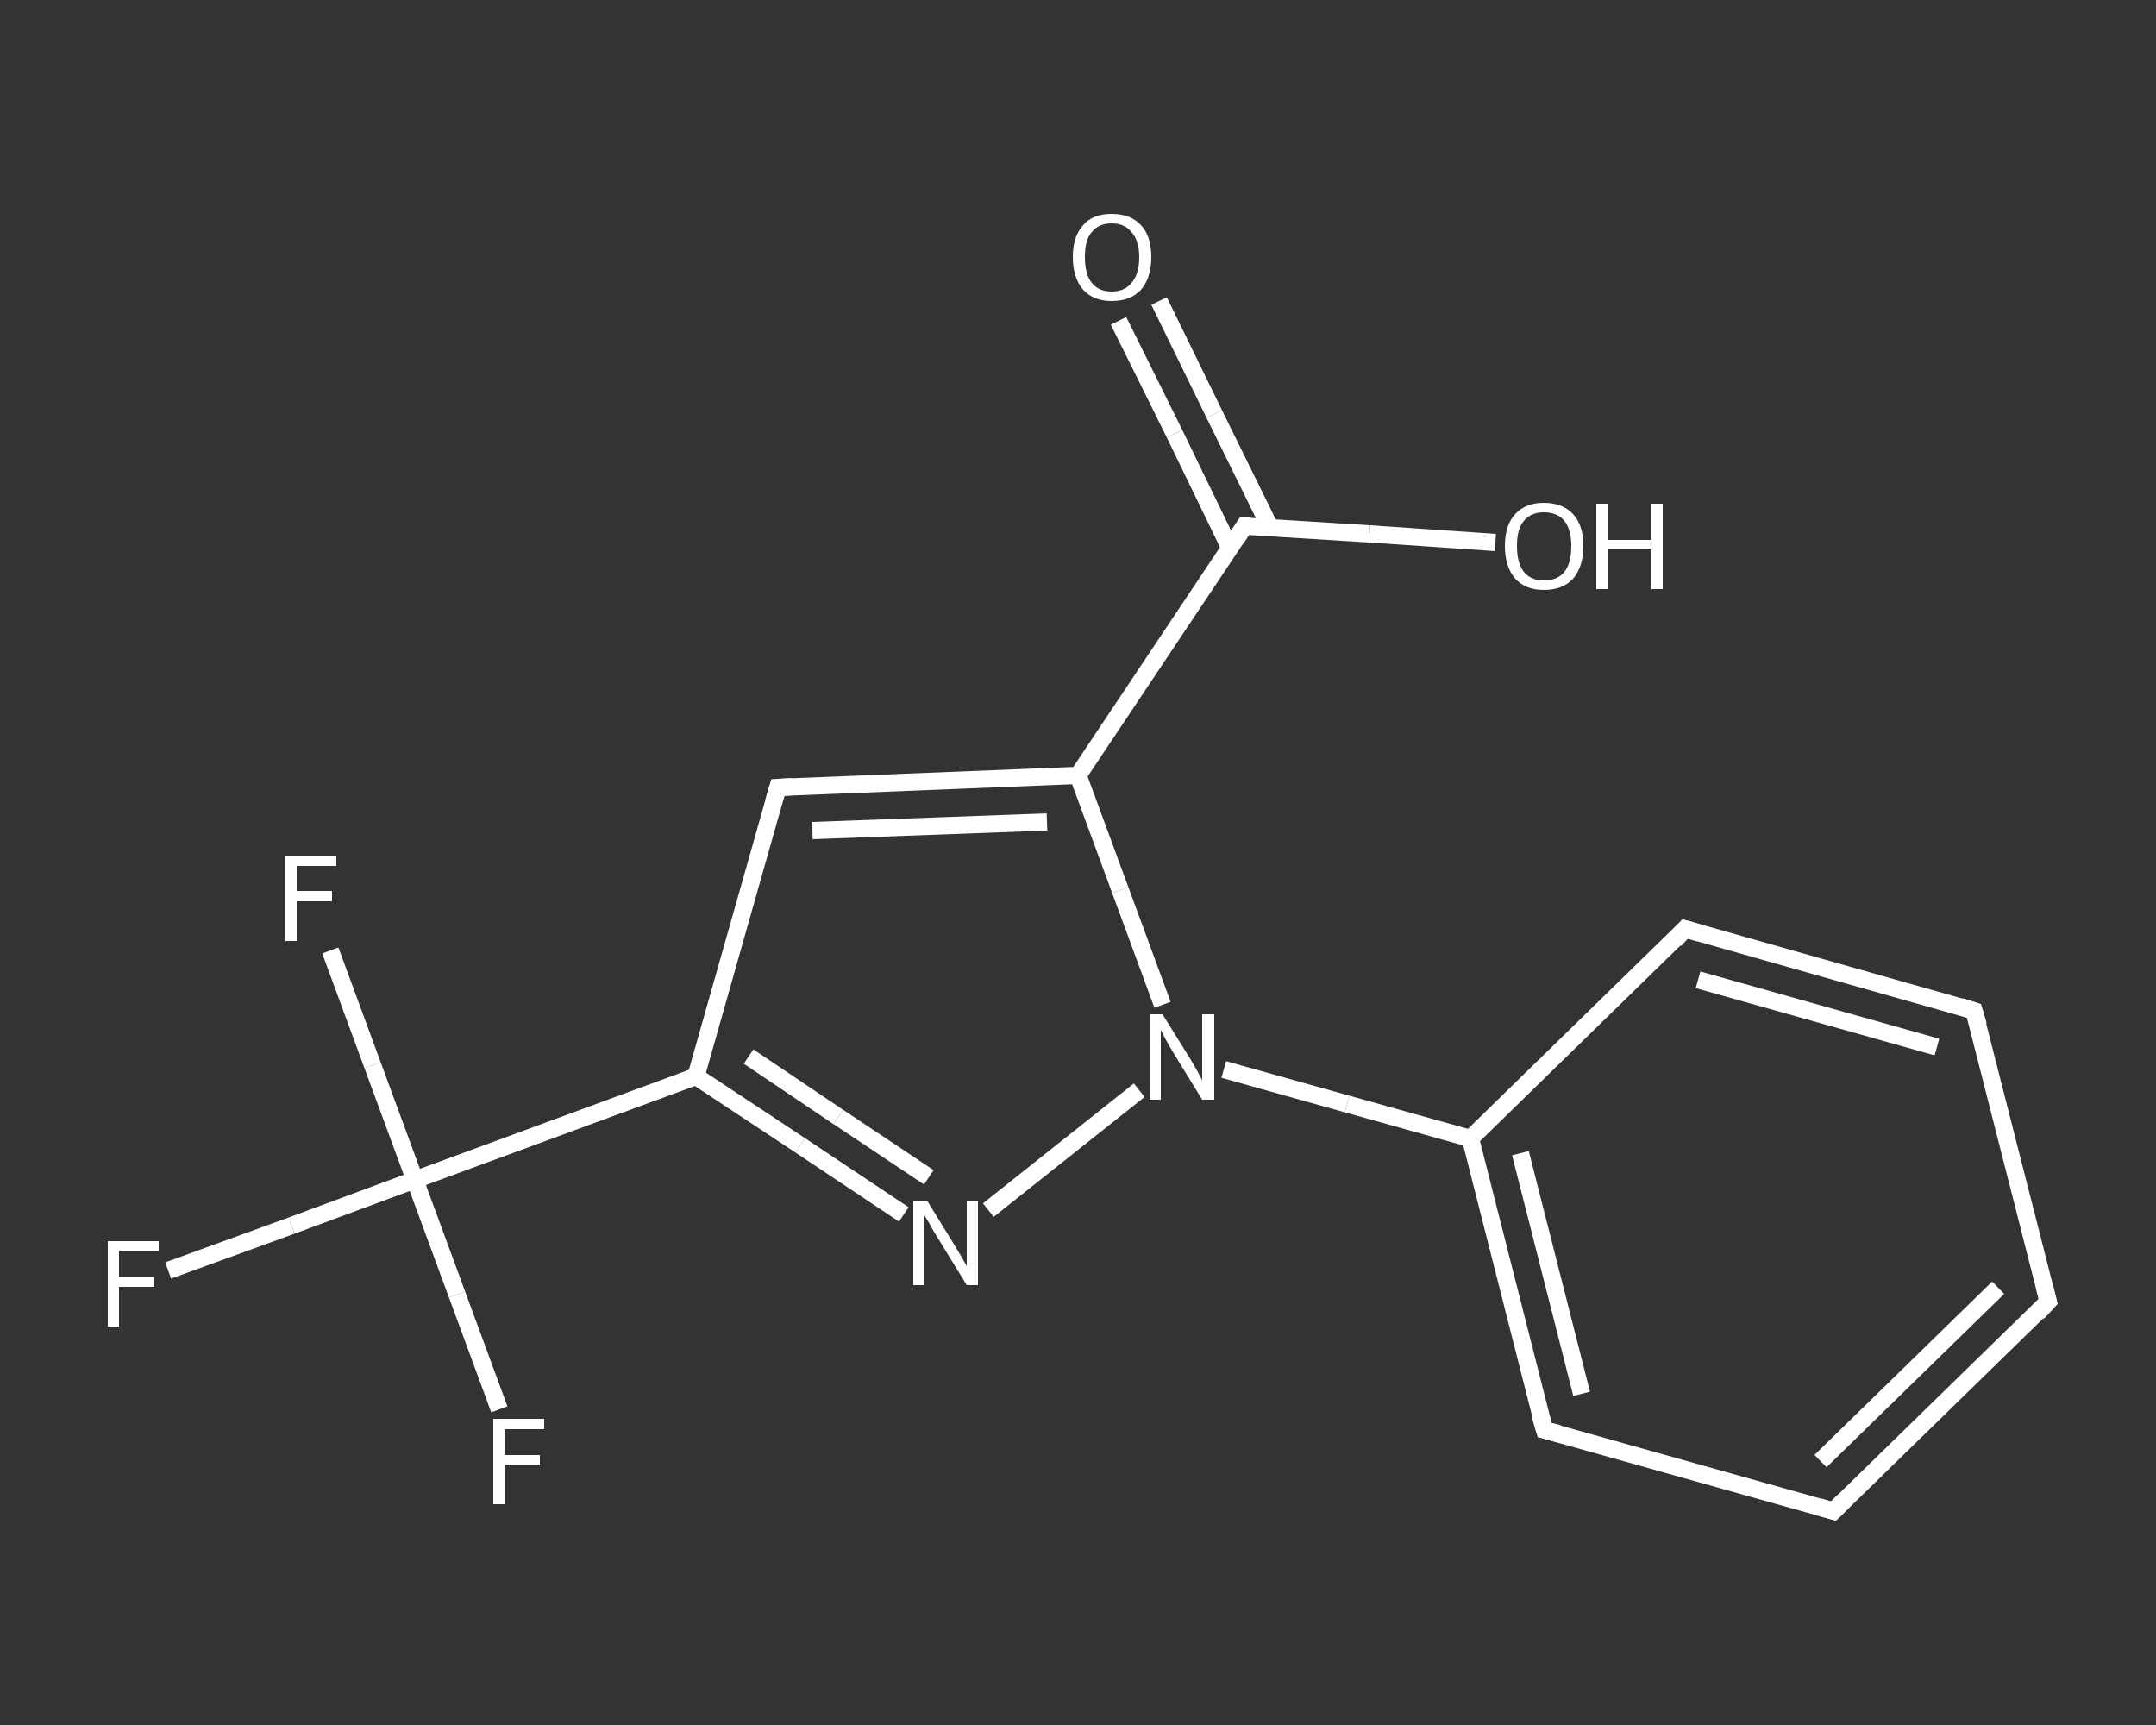 <?xml version='1.0' encoding='iso-8859-1'?>
<svg version='1.1' baseProfile='full'
              xmlns='http://www.w3.org/2000/svg'
                      xmlns:rdkit='http://www.rdkit.org/xml'
                      xmlns:xlink='http://www.w3.org/1999/xlink'
                  xml:space='preserve'
width='250px' height='200px' viewBox='0 0 250 200'>
<rect x="0" y="0" width="250" height="200" fill="#333333" stroke="none"/>
<!-- END OF HEADER -->
<rect style='opacity:1.0;fill:transparent;stroke:none' width='250.0' height='200.0' x='0.0' y='0.0'> </rect>
<path class='bond-0 atom-0 atom-1' d='M 134.4,34.9 L 140.8,48.0' style='fill:none;fill-rule:evenodd;stroke:#FFFFFF;stroke-width:2.0px;stroke-linecap:butt;stroke-linejoin:miter;stroke-opacity:1' />
<path class='bond-0 atom-0 atom-1' d='M 140.8,48.0 L 147.3,61.2' style='fill:none;fill-rule:evenodd;stroke:#FFFFFF;stroke-width:2.0px;stroke-linecap:butt;stroke-linejoin:miter;stroke-opacity:1' />
<path class='bond-0 atom-0 atom-1' d='M 129.7,37.2 L 136.2,50.3' style='fill:none;fill-rule:evenodd;stroke:#FFFFFF;stroke-width:2.0px;stroke-linecap:butt;stroke-linejoin:miter;stroke-opacity:1' />
<path class='bond-0 atom-0 atom-1' d='M 136.2,50.3 L 142.6,63.5' style='fill:none;fill-rule:evenodd;stroke:#FFFFFF;stroke-width:2.0px;stroke-linecap:butt;stroke-linejoin:miter;stroke-opacity:1' />
<path class='bond-1 atom-1 atom-2' d='M 144.3,61.0 L 158.8,61.9' style='fill:none;fill-rule:evenodd;stroke:#FFFFFF;stroke-width:2.0px;stroke-linecap:butt;stroke-linejoin:miter;stroke-opacity:1' />
<path class='bond-1 atom-1 atom-2' d='M 158.8,61.9 L 173.4,62.9' style='fill:none;fill-rule:evenodd;stroke:#FFFFFF;stroke-width:2.0px;stroke-linecap:butt;stroke-linejoin:miter;stroke-opacity:1' />
<path class='bond-2 atom-1 atom-3' d='M 144.3,61.0 L 125.0,89.9' style='fill:none;fill-rule:evenodd;stroke:#FFFFFF;stroke-width:2.0px;stroke-linecap:butt;stroke-linejoin:miter;stroke-opacity:1' />
<path class='bond-3 atom-3 atom-4' d='M 125.0,89.9 L 90.2,91.3' style='fill:none;fill-rule:evenodd;stroke:#FFFFFF;stroke-width:2.0px;stroke-linecap:butt;stroke-linejoin:miter;stroke-opacity:1' />
<path class='bond-3 atom-3 atom-4' d='M 121.4,95.3 L 94.2,96.3' style='fill:none;fill-rule:evenodd;stroke:#FFFFFF;stroke-width:2.0px;stroke-linecap:butt;stroke-linejoin:miter;stroke-opacity:1' />
<path class='bond-4 atom-4 atom-5' d='M 90.2,91.3 L 80.7,124.8' style='fill:none;fill-rule:evenodd;stroke:#FFFFFF;stroke-width:2.0px;stroke-linecap:butt;stroke-linejoin:miter;stroke-opacity:1' />
<path class='bond-5 atom-5 atom-6' d='M 80.7,124.8 L 48.1,136.8' style='fill:none;fill-rule:evenodd;stroke:#FFFFFF;stroke-width:2.0px;stroke-linecap:butt;stroke-linejoin:miter;stroke-opacity:1' />
<path class='bond-6 atom-6 atom-7' d='M 48.1,136.8 L 33.8,142.1' style='fill:none;fill-rule:evenodd;stroke:#FFFFFF;stroke-width:2.0px;stroke-linecap:butt;stroke-linejoin:miter;stroke-opacity:1' />
<path class='bond-6 atom-6 atom-7' d='M 33.8,142.1 L 19.5,147.3' style='fill:none;fill-rule:evenodd;stroke:#FFFFFF;stroke-width:2.0px;stroke-linecap:butt;stroke-linejoin:miter;stroke-opacity:1' />
<path class='bond-7 atom-6 atom-8' d='M 48.1,136.8 L 43.2,123.5' style='fill:none;fill-rule:evenodd;stroke:#FFFFFF;stroke-width:2.0px;stroke-linecap:butt;stroke-linejoin:miter;stroke-opacity:1' />
<path class='bond-7 atom-6 atom-8' d='M 43.2,123.5 L 38.3,110.2' style='fill:none;fill-rule:evenodd;stroke:#FFFFFF;stroke-width:2.0px;stroke-linecap:butt;stroke-linejoin:miter;stroke-opacity:1' />
<path class='bond-8 atom-6 atom-9' d='M 48.1,136.8 L 53.0,150.1' style='fill:none;fill-rule:evenodd;stroke:#FFFFFF;stroke-width:2.0px;stroke-linecap:butt;stroke-linejoin:miter;stroke-opacity:1' />
<path class='bond-8 atom-6 atom-9' d='M 53.0,150.1 L 57.9,163.4' style='fill:none;fill-rule:evenodd;stroke:#FFFFFF;stroke-width:2.0px;stroke-linecap:butt;stroke-linejoin:miter;stroke-opacity:1' />
<path class='bond-9 atom-5 atom-10' d='M 80.7,124.8 L 92.8,132.8' style='fill:none;fill-rule:evenodd;stroke:#FFFFFF;stroke-width:2.0px;stroke-linecap:butt;stroke-linejoin:miter;stroke-opacity:1' />
<path class='bond-9 atom-5 atom-10' d='M 92.8,132.8 L 104.8,140.8' style='fill:none;fill-rule:evenodd;stroke:#FFFFFF;stroke-width:2.0px;stroke-linecap:butt;stroke-linejoin:miter;stroke-opacity:1' />
<path class='bond-9 atom-5 atom-10' d='M 86.8,122.5 L 97.2,129.5' style='fill:none;fill-rule:evenodd;stroke:#FFFFFF;stroke-width:2.0px;stroke-linecap:butt;stroke-linejoin:miter;stroke-opacity:1' />
<path class='bond-9 atom-5 atom-10' d='M 97.2,129.5 L 107.7,136.5' style='fill:none;fill-rule:evenodd;stroke:#FFFFFF;stroke-width:2.0px;stroke-linecap:butt;stroke-linejoin:miter;stroke-opacity:1' />
<path class='bond-10 atom-10 atom-11' d='M 114.6,140.3 L 132.1,126.4' style='fill:none;fill-rule:evenodd;stroke:#FFFFFF;stroke-width:2.0px;stroke-linecap:butt;stroke-linejoin:miter;stroke-opacity:1' />
<path class='bond-11 atom-11 atom-12' d='M 141.9,124.0 L 156.2,128.0' style='fill:none;fill-rule:evenodd;stroke:#FFFFFF;stroke-width:2.0px;stroke-linecap:butt;stroke-linejoin:miter;stroke-opacity:1' />
<path class='bond-11 atom-11 atom-12' d='M 156.2,128.0 L 170.5,132.0' style='fill:none;fill-rule:evenodd;stroke:#FFFFFF;stroke-width:2.0px;stroke-linecap:butt;stroke-linejoin:miter;stroke-opacity:1' />
<path class='bond-12 atom-12 atom-13' d='M 170.5,132.0 L 179.1,165.8' style='fill:none;fill-rule:evenodd;stroke:#FFFFFF;stroke-width:2.0px;stroke-linecap:butt;stroke-linejoin:miter;stroke-opacity:1' />
<path class='bond-12 atom-12 atom-13' d='M 176.3,133.7 L 183.4,161.6' style='fill:none;fill-rule:evenodd;stroke:#FFFFFF;stroke-width:2.0px;stroke-linecap:butt;stroke-linejoin:miter;stroke-opacity:1' />
<path class='bond-13 atom-13 atom-14' d='M 179.1,165.8 L 212.6,175.2' style='fill:none;fill-rule:evenodd;stroke:#FFFFFF;stroke-width:2.0px;stroke-linecap:butt;stroke-linejoin:miter;stroke-opacity:1' />
<path class='bond-14 atom-14 atom-15' d='M 212.6,175.2 L 237.5,150.9' style='fill:none;fill-rule:evenodd;stroke:#FFFFFF;stroke-width:2.0px;stroke-linecap:butt;stroke-linejoin:miter;stroke-opacity:1' />
<path class='bond-14 atom-14 atom-15' d='M 211.1,169.4 L 231.7,149.3' style='fill:none;fill-rule:evenodd;stroke:#FFFFFF;stroke-width:2.0px;stroke-linecap:butt;stroke-linejoin:miter;stroke-opacity:1' />
<path class='bond-15 atom-15 atom-16' d='M 237.5,150.9 L 228.9,117.2' style='fill:none;fill-rule:evenodd;stroke:#FFFFFF;stroke-width:2.0px;stroke-linecap:butt;stroke-linejoin:miter;stroke-opacity:1' />
<path class='bond-16 atom-16 atom-17' d='M 228.9,117.2 L 195.4,107.7' style='fill:none;fill-rule:evenodd;stroke:#FFFFFF;stroke-width:2.0px;stroke-linecap:butt;stroke-linejoin:miter;stroke-opacity:1' />
<path class='bond-16 atom-16 atom-17' d='M 224.6,121.4 L 196.9,113.6' style='fill:none;fill-rule:evenodd;stroke:#FFFFFF;stroke-width:2.0px;stroke-linecap:butt;stroke-linejoin:miter;stroke-opacity:1' />
<path class='bond-17 atom-11 atom-3' d='M 134.8,116.5 L 129.9,103.2' style='fill:none;fill-rule:evenodd;stroke:#FFFFFF;stroke-width:2.0px;stroke-linecap:butt;stroke-linejoin:miter;stroke-opacity:1' />
<path class='bond-17 atom-11 atom-3' d='M 129.9,103.2 L 125.0,89.9' style='fill:none;fill-rule:evenodd;stroke:#FFFFFF;stroke-width:2.0px;stroke-linecap:butt;stroke-linejoin:miter;stroke-opacity:1' />
<path class='bond-18 atom-17 atom-12' d='M 195.4,107.7 L 170.5,132.0' style='fill:none;fill-rule:evenodd;stroke:#FFFFFF;stroke-width:2.0px;stroke-linecap:butt;stroke-linejoin:miter;stroke-opacity:1' />
<path d='M 145.0,61.0 L 144.3,61.0 L 143.4,62.4' style='fill:none;stroke:#FFFFFF;stroke-width:2.0px;stroke-linecap:butt;stroke-linejoin:miter;stroke-opacity:1;' />
<path d='M 91.9,91.2 L 90.2,91.3 L 89.7,93.0' style='fill:none;stroke:#FFFFFF;stroke-width:2.0px;stroke-linecap:butt;stroke-linejoin:miter;stroke-opacity:1;' />
<path d='M 178.6,164.1 L 179.1,165.8 L 180.7,166.2' style='fill:none;stroke:#FFFFFF;stroke-width:2.0px;stroke-linecap:butt;stroke-linejoin:miter;stroke-opacity:1;' />
<path d='M 210.9,174.7 L 212.6,175.2 L 213.8,174.0' style='fill:none;stroke:#FFFFFF;stroke-width:2.0px;stroke-linecap:butt;stroke-linejoin:miter;stroke-opacity:1;' />
<path d='M 236.3,152.2 L 237.5,150.9 L 237.1,149.3' style='fill:none;stroke:#FFFFFF;stroke-width:2.0px;stroke-linecap:butt;stroke-linejoin:miter;stroke-opacity:1;' />
<path d='M 229.4,118.9 L 228.9,117.2 L 227.3,116.7' style='fill:none;stroke:#FFFFFF;stroke-width:2.0px;stroke-linecap:butt;stroke-linejoin:miter;stroke-opacity:1;' />
<path d='M 197.1,108.2 L 195.4,107.7 L 194.2,109.0' style='fill:none;stroke:#FFFFFF;stroke-width:2.0px;stroke-linecap:butt;stroke-linejoin:miter;stroke-opacity:1;' />
<path class='atom-0' d='M 124.4 29.8
Q 124.4 27.4, 125.6 26.1
Q 126.7 24.8, 128.9 24.8
Q 131.1 24.8, 132.3 26.1
Q 133.5 27.4, 133.5 29.8
Q 133.5 32.2, 132.3 33.6
Q 131.1 34.9, 128.9 34.9
Q 126.8 34.9, 125.6 33.6
Q 124.4 32.2, 124.4 29.8
M 128.9 33.8
Q 130.4 33.8, 131.2 32.8
Q 132.1 31.8, 132.1 29.8
Q 132.1 27.9, 131.2 26.9
Q 130.4 25.9, 128.9 25.9
Q 127.4 25.9, 126.6 26.9
Q 125.8 27.8, 125.8 29.8
Q 125.8 31.8, 126.6 32.8
Q 127.4 33.8, 128.9 33.8
' fill='#FFFFFF'/>
<path class='atom-2' d='M 174.5 63.3
Q 174.5 60.9, 175.7 59.6
Q 176.9 58.3, 179.0 58.3
Q 181.2 58.3, 182.4 59.6
Q 183.6 60.9, 183.6 63.3
Q 183.6 65.7, 182.4 67.1
Q 181.2 68.4, 179.0 68.4
Q 176.9 68.4, 175.7 67.1
Q 174.5 65.7, 174.5 63.3
M 179.0 67.3
Q 180.6 67.3, 181.4 66.3
Q 182.2 65.3, 182.2 63.3
Q 182.2 61.4, 181.4 60.4
Q 180.6 59.4, 179.0 59.4
Q 177.5 59.4, 176.7 60.4
Q 175.9 61.3, 175.9 63.3
Q 175.9 65.3, 176.7 66.3
Q 177.5 67.3, 179.0 67.3
' fill='#FFFFFF'/>
<path class='atom-2' d='M 185.1 58.4
L 186.4 58.4
L 186.4 62.6
L 191.5 62.6
L 191.5 58.4
L 192.8 58.4
L 192.8 68.3
L 191.5 68.3
L 191.5 63.7
L 186.4 63.7
L 186.4 68.3
L 185.1 68.3
L 185.1 58.4
' fill='#FFFFFF'/>
<path class='atom-7' d='M 12.5 143.9
L 18.4 143.9
L 18.4 145.0
L 13.8 145.0
L 13.8 148.0
L 17.9 148.0
L 17.9 149.2
L 13.8 149.2
L 13.8 153.8
L 12.5 153.8
L 12.5 143.9
' fill='#FFFFFF'/>
<path class='atom-8' d='M 33.1 99.2
L 39.0 99.2
L 39.0 100.4
L 34.4 100.4
L 34.4 103.3
L 38.5 103.3
L 38.5 104.5
L 34.4 104.5
L 34.4 109.1
L 33.1 109.1
L 33.1 99.2
' fill='#FFFFFF'/>
<path class='atom-9' d='M 57.2 164.5
L 63.1 164.5
L 63.1 165.7
L 58.5 165.7
L 58.5 168.7
L 62.6 168.7
L 62.6 169.8
L 58.5 169.8
L 58.5 174.4
L 57.2 174.4
L 57.2 164.5
' fill='#FFFFFF'/>
<path class='atom-10' d='M 107.5 139.2
L 110.7 144.4
Q 111.0 144.9, 111.6 145.9
Q 112.1 146.8, 112.1 146.8
L 112.1 139.2
L 113.4 139.2
L 113.4 149.0
L 112.1 149.0
L 108.6 143.3
Q 108.2 142.7, 107.8 141.9
Q 107.3 141.1, 107.2 140.9
L 107.2 149.0
L 105.9 149.0
L 105.9 139.2
L 107.5 139.2
' fill='#FFFFFF'/>
<path class='atom-11' d='M 134.8 117.6
L 138.1 122.9
Q 138.4 123.4, 138.9 124.3
Q 139.4 125.2, 139.4 125.3
L 139.4 117.6
L 140.8 117.6
L 140.8 127.5
L 139.4 127.5
L 135.9 121.8
Q 135.5 121.1, 135.1 120.4
Q 134.7 119.6, 134.6 119.4
L 134.6 127.5
L 133.3 127.5
L 133.3 117.6
L 134.8 117.6
' fill='#FFFFFF'/>
</svg>
